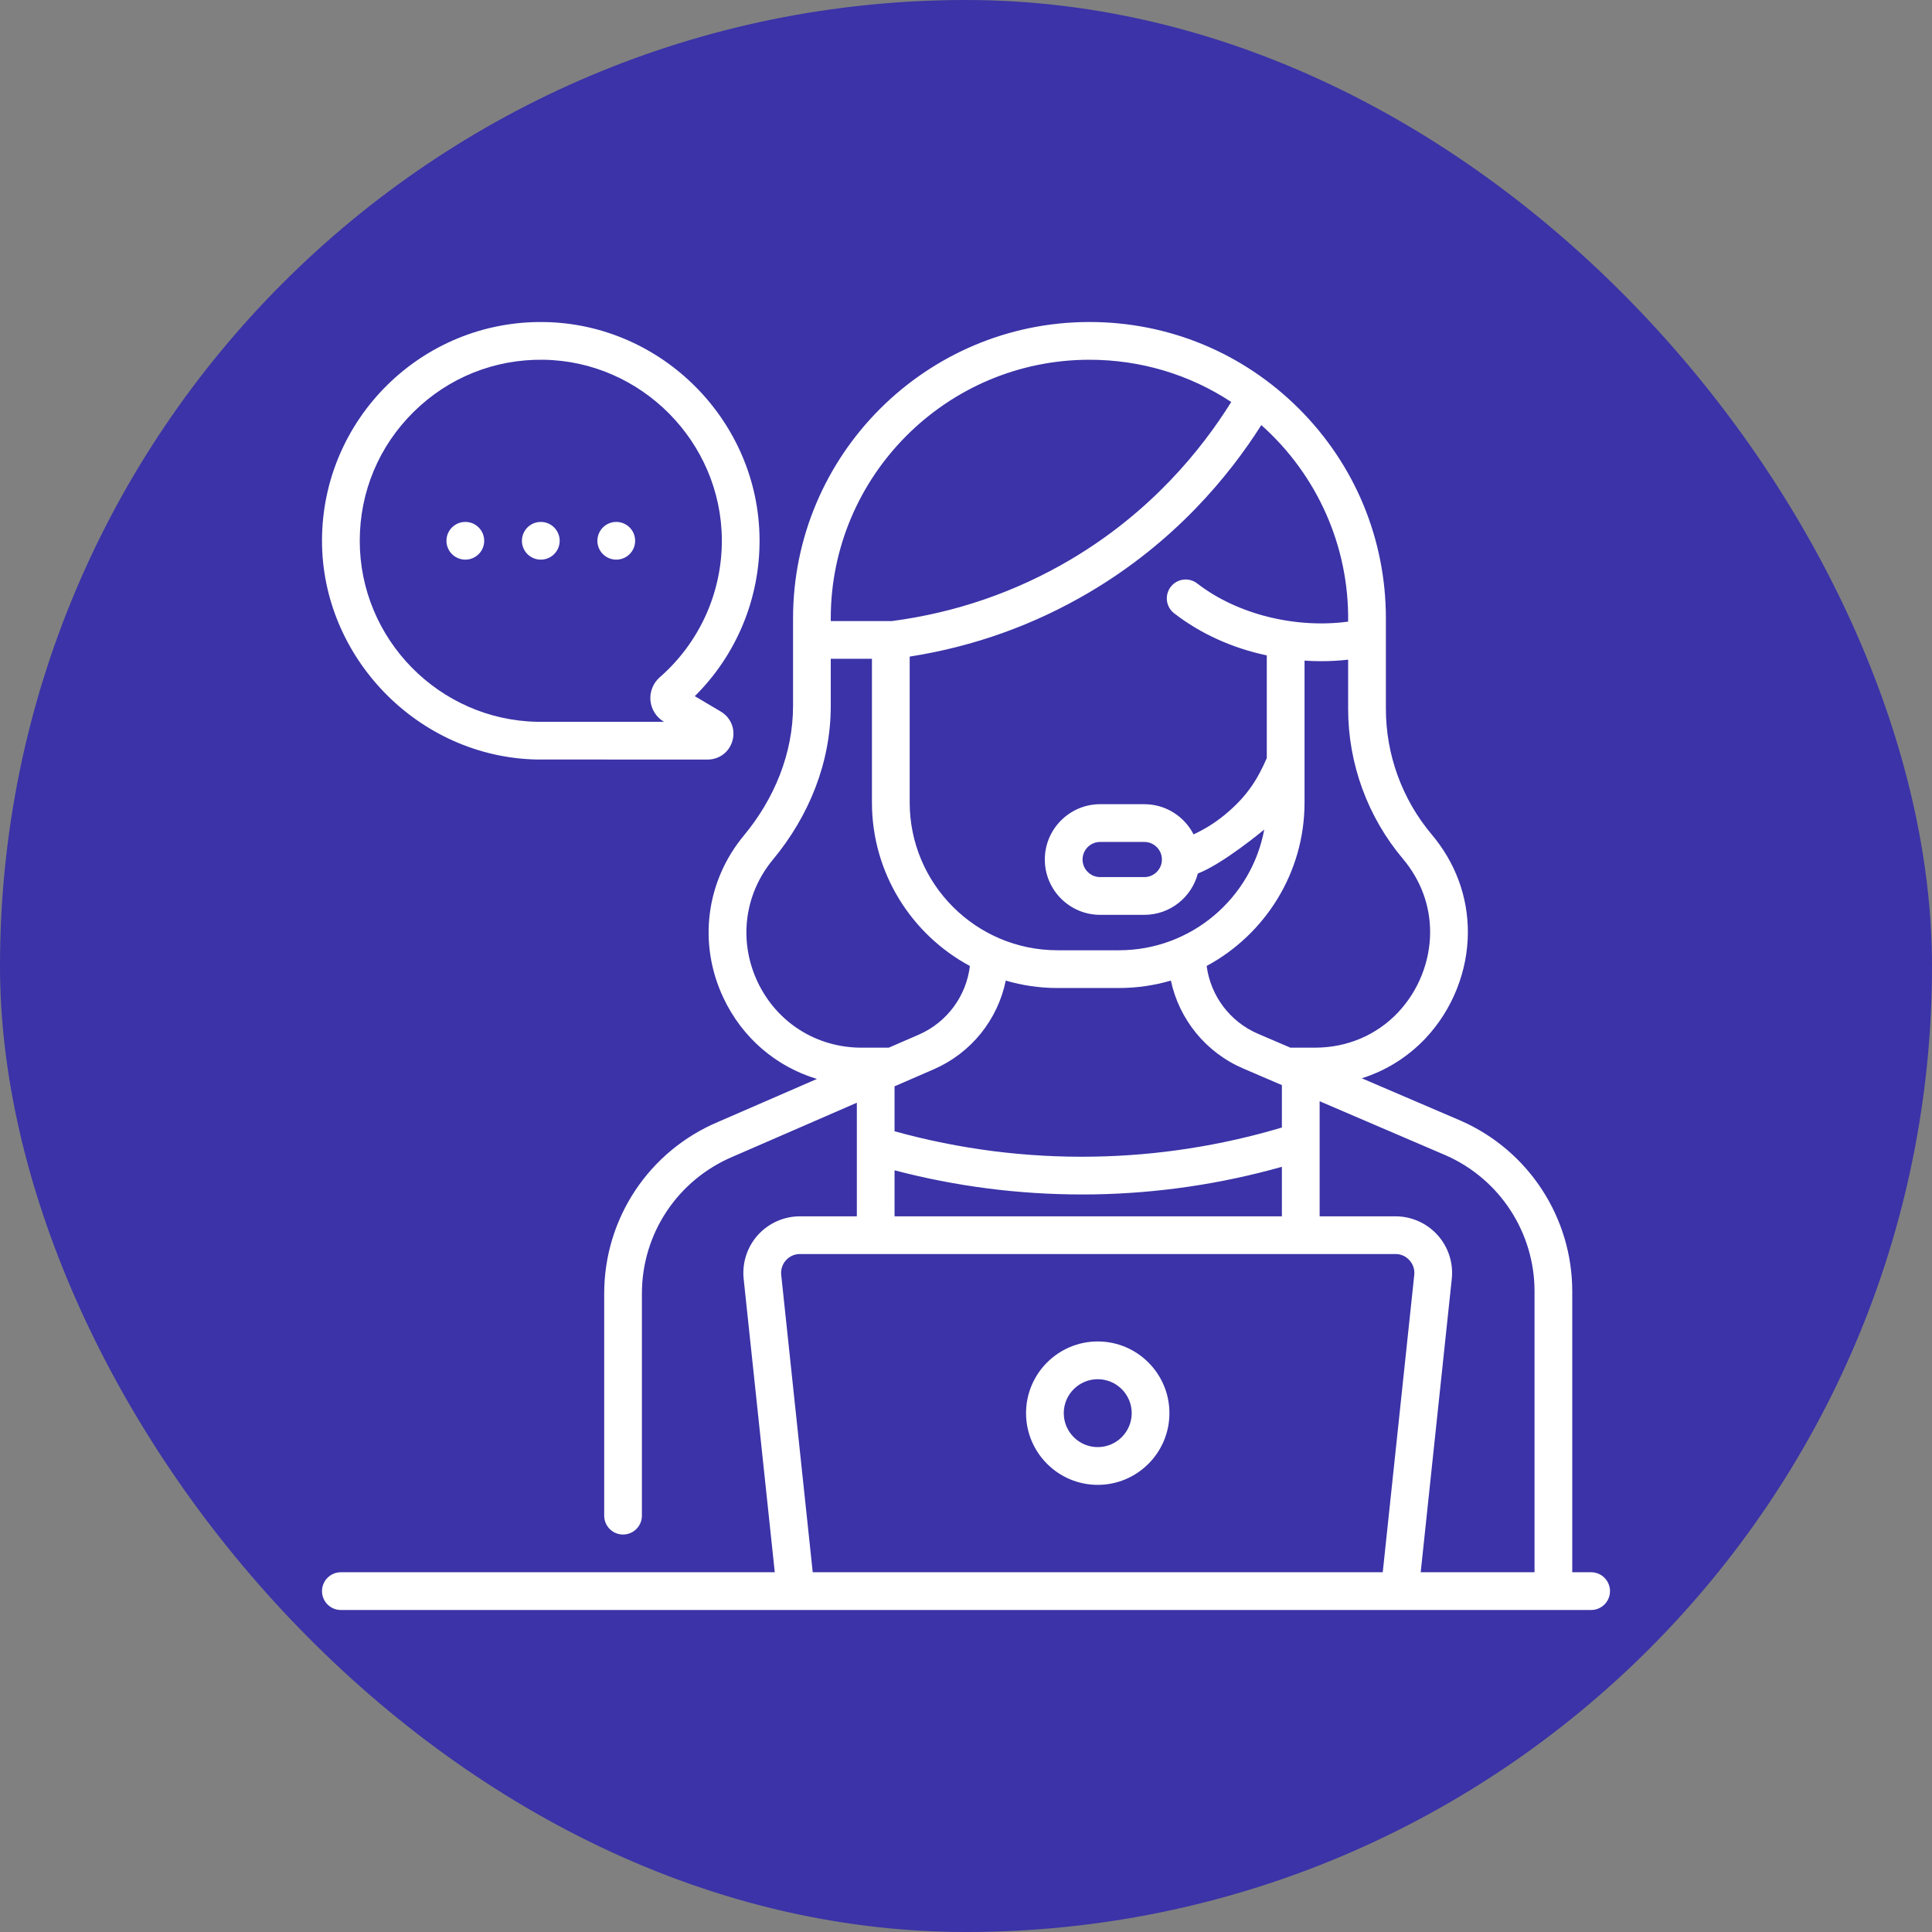 <svg width="48" height="48" viewBox="0 0 48 48" fill="none" xmlns="http://www.w3.org/2000/svg">
<rect x="0" y="0" width="48" height="48" fill="#808080" stroke="none"/>
<rect width="48" height="48" rx="24" fill="#3B33A7"/>
<g clip-path="url(#clip0_55282_10592)">
<path d="M15.311 13.904C15.57 13.904 15.78 13.695 15.78 13.436C15.78 13.177 15.57 12.967 15.311 12.967C15.052 12.967 14.842 13.177 14.842 13.436C14.842 13.695 15.052 13.904 15.311 13.904ZM11.561 13.904C11.82 13.904 12.03 13.695 12.03 13.436C12.03 13.177 11.82 12.967 11.561 12.967C11.302 12.967 11.092 13.177 11.092 13.436C11.092 13.695 11.302 13.904 11.561 13.904ZM13.436 13.904C13.695 13.904 13.905 13.695 13.905 13.436C13.905 13.177 13.695 12.967 13.436 12.967C13.177 12.967 12.967 13.177 12.967 13.436C12.967 13.695 13.177 13.904 13.436 13.904ZM13.333 18.87C13.336 18.87 13.339 18.87 13.342 18.87L17.58 18.871H17.58C17.873 18.871 18.121 18.682 18.199 18.399C18.276 18.117 18.159 17.827 17.907 17.678L17.262 17.296C18.298 16.27 18.881 14.869 18.871 13.401C18.853 10.465 16.45 8.043 13.516 8.001C10.475 7.957 8 10.417 8 13.436C8 16.331 10.386 18.808 13.333 18.87ZM10.278 10.232C11.143 9.38 12.285 8.921 13.502 8.938C15.931 8.973 17.919 10.977 17.934 13.407C17.942 14.717 17.38 15.963 16.392 16.826C16.227 16.97 16.14 17.186 16.16 17.404C16.18 17.623 16.305 17.819 16.493 17.931L16.498 17.933L13.346 17.933C10.91 17.886 8.938 15.879 8.938 13.436C8.938 12.222 9.414 11.084 10.278 10.232ZM39.531 39.062H39.062V32.082C39.062 30.253 37.982 28.592 36.304 27.849L33.834 26.79C34.435 26.6 34.978 26.262 35.42 25.793C36.086 25.085 36.469 24.124 36.469 23.158C36.469 22.269 36.158 21.431 35.571 20.733C34.836 19.86 34.432 18.752 34.432 17.611V15.364C34.432 13.397 33.666 11.548 32.275 10.157C30.883 8.766 29.034 8 27.067 8C23.006 8 19.703 11.304 19.703 15.364V17.538C19.703 18.718 19.239 19.845 18.485 20.753C17.536 21.896 17.339 23.442 17.971 24.787C18.439 25.785 19.285 26.502 20.297 26.806L17.844 27.872C16.123 28.597 15.011 30.271 15.011 32.138V37.656C15.011 37.915 15.22 38.125 15.479 38.125C15.738 38.125 15.948 37.915 15.948 37.656V32.138C15.948 30.649 16.835 29.314 18.213 28.734L21.288 27.397V30.219H19.875C19.477 30.219 19.096 30.389 18.829 30.684C18.563 30.98 18.434 31.377 18.476 31.773L19.249 39.062H8.469C8.21 39.062 8 39.272 8 39.531C8 39.79 8.21 40 8.469 40H39.531C39.79 40 40 39.79 40 39.531C40 39.272 39.79 39.062 39.531 39.062ZM34.854 21.336C35.297 21.863 35.531 22.493 35.531 23.157C35.531 23.888 35.242 24.614 34.737 25.15C34.203 25.717 33.469 26.029 32.671 26.029H32.06L31.257 25.685C30.556 25.385 30.077 24.74 29.979 23.999C31.425 23.22 32.411 21.691 32.411 19.937V16.413C32.548 16.422 32.685 16.427 32.822 16.427C33.047 16.427 33.272 16.415 33.494 16.389V17.611C33.494 18.972 33.977 20.295 34.854 21.336ZM27.181 28.736C25.504 28.766 23.84 28.553 22.225 28.106V26.989L22.361 26.931C22.362 26.93 22.363 26.93 22.364 26.929L23.2 26.566C24.131 26.161 24.789 25.332 24.988 24.363C25.396 24.482 25.827 24.547 26.273 24.547H27.801C28.248 24.547 28.681 24.482 29.09 24.362C29.296 25.326 29.957 26.148 30.888 26.547L31.78 26.93C31.781 26.93 31.782 26.93 31.782 26.93L31.848 26.959V28.013C30.331 28.465 28.763 28.709 27.181 28.736ZM31.848 28.989V30.219H22.225V29.076C23.745 29.475 25.305 29.676 26.876 29.676C26.983 29.676 27.09 29.675 27.197 29.674C28.772 29.646 30.333 29.416 31.848 28.989ZM33.494 15.444C32.203 15.618 30.748 15.273 29.745 14.496C29.54 14.337 29.246 14.374 29.087 14.579C28.929 14.784 28.966 15.078 29.171 15.237C29.826 15.745 30.617 16.102 31.473 16.283V18.835C31.248 19.348 30.997 19.775 30.432 20.241C30.194 20.438 29.933 20.601 29.654 20.73C29.427 20.286 28.964 19.98 28.431 19.98H27.332C26.575 19.98 25.958 20.597 25.958 21.355C25.958 22.112 26.575 22.729 27.332 22.729H28.431C29.069 22.729 29.606 22.292 29.76 21.702C30.387 21.463 31.41 20.611 31.41 20.61C31.093 22.315 29.596 23.609 27.801 23.609H26.273C24.248 23.609 22.601 21.962 22.601 19.937V16.313C24.193 16.064 25.697 15.525 27.076 14.709C29.176 13.467 30.524 11.843 31.337 10.561C32.728 11.8 33.519 13.576 33.494 15.444ZM28.867 21.356C28.867 21.596 28.671 21.791 28.431 21.791H27.332C27.092 21.791 26.896 21.595 26.896 21.355C26.896 21.114 27.092 20.918 27.332 20.918H28.431C28.671 20.918 28.867 21.113 28.867 21.353V21.356ZM20.64 15.364C20.64 11.821 23.523 8.938 27.067 8.938C28.338 8.938 29.552 9.304 30.59 9.987C29.842 11.187 28.583 12.729 26.599 13.902C25.238 14.707 23.745 15.221 22.162 15.43H22.132C22.132 15.43 22.132 15.43 22.132 15.43C22.132 15.43 22.131 15.43 22.131 15.43H20.64V15.364H20.64ZM18.819 24.388C18.344 23.376 18.492 22.212 19.206 21.353C20.101 20.274 20.641 18.941 20.64 17.538V16.367H21.663V19.937C21.663 21.692 22.65 23.222 24.097 24C24.007 24.747 23.529 25.4 22.826 25.706L22.082 26.029H21.402C20.284 26.029 19.294 25.401 18.819 24.388ZM35.137 31.674L34.354 39.062H20.192L19.409 31.674C19.395 31.541 19.436 31.412 19.526 31.312C19.616 31.211 19.74 31.156 19.875 31.156H34.671C34.806 31.156 34.929 31.211 35.019 31.312C35.109 31.412 35.151 31.541 35.137 31.674ZM38.125 39.062H35.297L36.069 31.773C36.111 31.377 35.983 30.981 35.716 30.685C35.45 30.389 35.069 30.219 34.671 30.219H32.786V27.36L35.929 28.708C37.263 29.299 38.125 30.623 38.125 32.082V39.062ZM27.273 33.328C26.291 33.328 25.492 34.127 25.492 35.109C25.492 36.092 26.291 36.891 27.273 36.891C28.255 36.891 29.054 36.092 29.054 35.109C29.054 34.127 28.255 33.328 27.273 33.328ZM27.273 35.953C26.808 35.953 26.429 35.575 26.429 35.109C26.429 34.644 26.808 34.266 27.273 34.266C27.738 34.266 28.117 34.644 28.117 35.109C28.117 35.575 27.738 35.953 27.273 35.953Z" fill="white"/>
</g>
<defs>
<clipPath id="clip0_55282_10592">
<rect width="32" height="32" fill="white" transform="translate(8 8)"/>
</clipPath>
</defs>
</svg>
